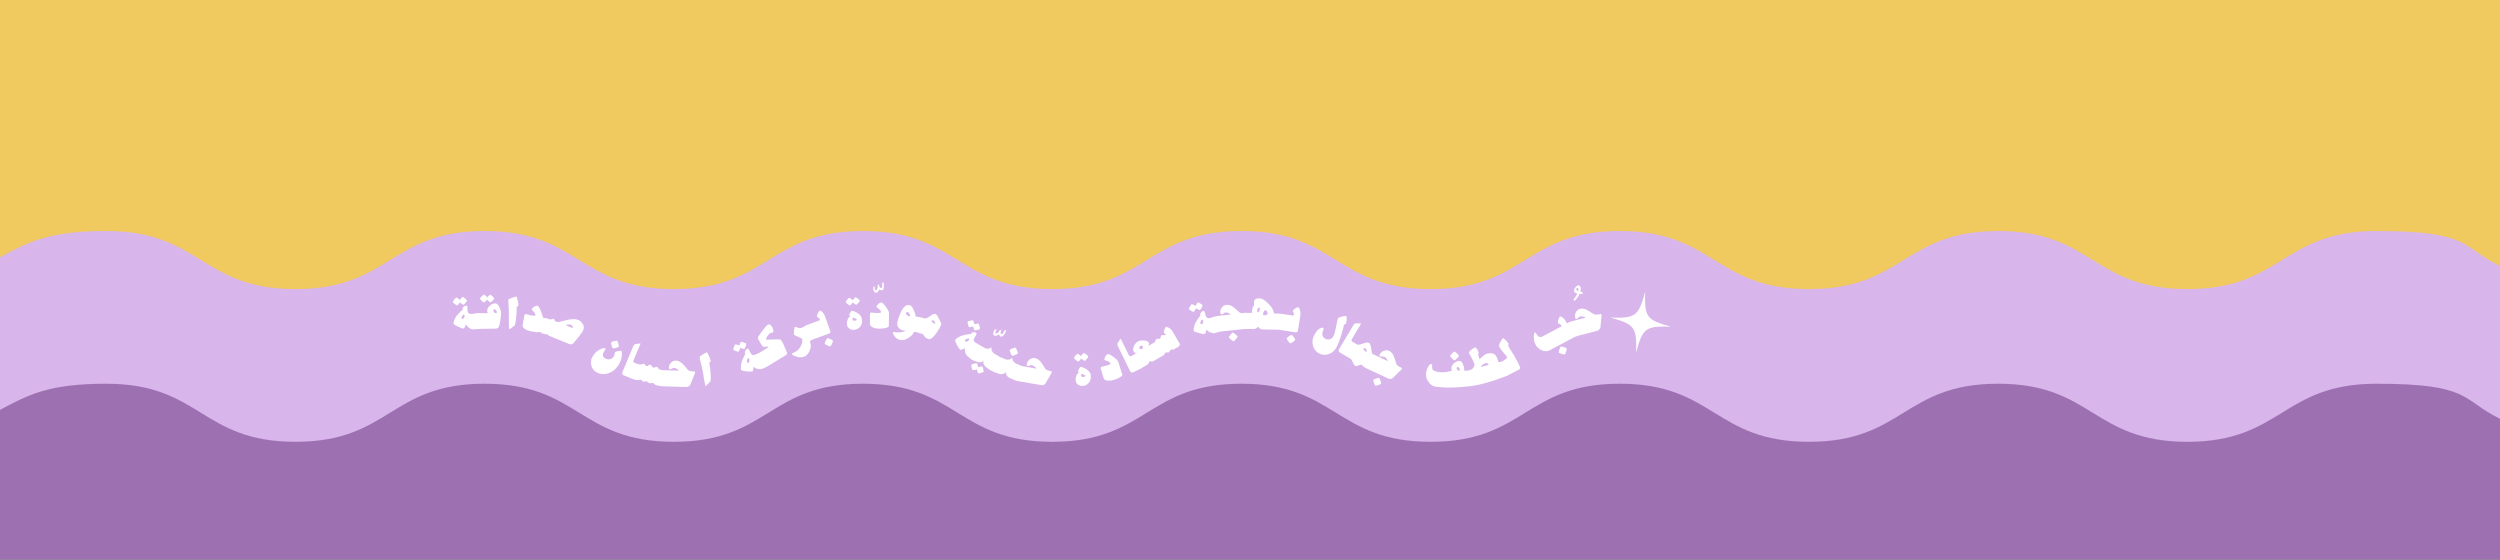 <svg viewBox="0 0 1920 429.7" xmlns="http://www.w3.org/2000/svg" id="uuid-29f84123-3df4-4ee0-9667-8e4dba87a162"><rect x="0" y="0" width="1920" height="429.7" fill="#333333" stroke="none"/><g id="uuid-96fccb73-14dd-4390-a29d-e8cf87e4dc21"><rect fill="#f0ca5e" height="265.7" width="1920"></rect><path fill="#d8b5ea" d="M1920,204.2v163.5H0v-170.2c21.4-11.4,37-20.1,81.6-20.1,72.7,0,72.7,44.6,145.3,44.6s72.7-44.6,145.3-44.6,72.7,44.6,145.3,44.6,72.7-44.6,145.3-44.6,72.7,44.6,145.3,44.6,72.7-44.6,145.3-44.6,72.7,44.6,145.3,44.6,72.7-44.6,145.3-44.6,72.7,44.6,145.3,44.6,72.7-44.6,145.3-44.6,72.7,44.6,145.3,44.6,72.7-44.6,145.3-44.6,65.1,12.3,94.5,26.8Z"></path><path fill="#fff" d="M357.2,229.2c-1-.8-1.6-1.2-1.8-1.1-.4,0-1.1.8-2.2,2.2-1.4-1.2-2.3-1.8-2.8-1.8-.2,0-.7.5-1.5,1.5-.8,1-1.2,1.6-1.2,1.8,0,.3.5.8,1.5,1.6.9.8,1.5,1.2,1.8,1.2.3,0,1.1-.8,2.3-2.3,1.5,1.2,2.3,1.8,2.6,1.8.3,0,.8-.5,1.6-1.5.8-1,1.2-1.6,1.2-1.8,0-.2-.5-.7-1.5-1.5Z"></path><path fill="#fff" d="M384.5,238.9c0-.4,0-.8-.2-1-1.1-3.6-2.6-5.2-4.7-4.9-1,.2-2.1.7-3.2,1.6-1.3,1.1-2,2.2-2.2,3.4,0,.4,0,.8,0,1.2,0,.4.2.8.4,1.3h-9.4v.3l-3,.3c-.9,0-1.6,0-2.2-.5-.6-.4-.9-1.3-1-2.6,0-.1,0-.2,0-.4,0-.1,0-.3,0-.5s0-.3,0-.5c0-.1,0-.3,0-.3,0-1-.3-1.5-.7-1.6-.6,0-1.3.2-2,.7-.6.4-.9.8-1,1.1,0,.1,0,.3,0,.6,0,.3,0,.5,0,.7-.6.5-1.1,1.1-1.7,1.6-.6.5-1.1,1.1-1.7,1.7-1.1,1.1-1.9,2.3-2.5,3.5-.6,1.2-1,2.4-1.2,3.6,0,.6,1,1.4,3.4,2.6,1.1.5,2.1.9,2.8,1.2s1.3.3,1.6.3c0,0,.2,0,.2,0,1-1.2,1.5-2.3,1.6-3.3.7,1.3,1.7,2.3,2.9,3.1,1.2.7,2.1,1,2.8.9l4.6-.4h0s12.7-.2,12.7-.2c.9,0,1.6-.4,2.1-1.1.5-.8.9-2.3,1.3-4.6.4-2.3.6-4.4.6-6.3,0-.5,0-1,0-1.4ZM356.4,244.1c-.4.6-.8.9-1.3.8-.4-.1-.6-.3-.7-.7,0-.5.2-1.1.7-1.7.5-.7.9-1,1.2-.9.3,0,.4.3.5.7,0,.6,0,1.2-.4,1.8ZM380.7,240.5c-.5,0-.9-.3-1.3-.8-.3-.4-.5-.8-.5-1.2,0-.3,0-.6.3-.8.2-.2.5-.2.7-.2.2,0,.5.3,1,.8.4.5.6.9.7,1.3,0,.6-.2.9-.7.9Z"></path><path fill="#fff" d="M378.3,227.6c-.9-.8-1.5-1.3-1.7-1.3-.4,0-1.2.7-2.4,2-1.3-1.3-2.2-2-2.6-2s-.8.4-1.7,1.3c-.9.9-1.3,1.4-1.3,1.7s.4.8,1.3,1.7c.9.9,1.5,1.3,1.7,1.3s1.2-.7,2.5-2.1c1.4,1.4,2.2,2,2.5,2,.2,0,.8-.4,1.7-1.3.9-.9,1.3-1.5,1.3-1.7,0-.2-.4-.8-1.3-1.7Z"></path><path fill="#fff" d="M398.1,234.5c0,.2,0,.3-.1.4-.4.4-.9.6-1.3.8.2.3.2,1.8,0,4.6-.4,6.1-1,9.3-1.6,9.8,0,0-.3.3-.7.5-.4.3-.9.7-1.6,1.2-.4.3-.8.6-1.1.7-.3.2-.6.2-.8.2,0-2-.1-4-.1-6s0-4,0-6c0-.5,0-1.3,0-2.2,0-.9-.2-2.1-.2-3.4-.2-2.2-.2-3.7-.2-4.4,0-.3,0-.5.1-.6,0-.2.3-.4.8-.6s1.2-.6,2.2-.9c1.9-.7,3-1,3.1-.8.2.2.5,1.2,1,3.1.2.9.4,1.7.5,2.3.1.6.1,1.1.1,1.5Z"></path><path fill="#fff" d="M447.6,249.2c-.6-1.6-1.8-2.8-3.5-3.5-.8-.3-1.8-.5-2.9-.6-1.1,0-2.4,0-3.9.3-.5,0-1.5.3-2.8.6-1.4.3-3.2.8-5.4,1.3-.5.1-1.1,0-1.7-.2-1.3-.5-1.9-1.3-1.8-2.3,0,0,0-.1,0-.1,0,0-.6,0-1.6.4-1,.3-1.7.3-2.2.1l-1.4-.6h0c0,0-2.8-.4-2.8-.4-.3,0-.5-.2-.6-.5-.4-1.3-.8-2.4-1.1-3.3-.3-.9-.5-1.5-.7-2-.9-2.3-1.8-3.4-2.6-3.6-.7-.1-1.6.2-2.6.9-1,.7-1.5,1.3-1.6,1.8,0,.3.4.9,1.5,1.9,1,1,1.4,1.9,1.2,2.8-.1.4-1.1.4-2.9.1-.8-.1-1.5-.3-2.2-.5-.7-.2-1.3-.4-1.9-.6-.3-.1-.6,0-.9.2-.3.2-.5.5-.5.9l-1.4,7.6c-.1.6.2,1.3,1.1,2.2,1.2,1.1,3,1.9,5.5,2.4,1.2.2,2.3.4,3.2.5.9.1,1.6.2,2.2.1,1.1,0,1.6,0,1.6-.1.2,0,.5.2.7.5.3.3.5.4.6.5l1.4.3,1.1.4c.4.1.7.2,1.2,0,0,0,.2,0,.2,0,0,0,.2,0,.2,0,0,0,.1,0,.1,0,0,0,.2.2.4.5.2.3.4.5.6.6l15.5,6.3c1.5.6,2.6.5,3.3-.4.2-.1.6-.6,1.2-1.3.6-.8,1.5-1.8,2.6-3.2,1-1.2,1.7-2.2,2.2-2.9.6-.7.9-1.1,1-1.3.2-.4.5-.8.6-1.2.7-1.6.7-3.2,0-4.9ZM440.2,251.5c-.2.4-1,.3-2.5-.3-1.9-.7-2.8-1.2-2.7-1.6.1-.2.6-.4,1.4-.4.9,0,1.5,0,1.9.2.4.2.9.5,1.3,1,.4.5.6.8.5,1.1Z"></path><path fill="#fff" d="M475.1,280.1c-.2.3-.4.6-.6.9-.2.3-.4.6-.6.9-2,2.7-4.6,4.3-7.8,5.1-3,.7-5.6.3-8-1.1-3.2-1.9-4.6-4.9-4.1-9,.1-1.1.5-2.1,1.2-3.2,1.5-2.6,3.6-4.5,6.3-5.7,1.5-.7,2.6-.8,3.2-.5.5.3.3.9-.4,1.9-.1.1-.2.3-.3.4,0,.1-.2.3-.2.4-1.3,2.3-1,4,1,5.1.8.5,1.7.7,2.7.7,1,0,1.9-.3,2.6-.9.4-.3.7-.6.9-.8s.4-.5.6-.8c.3-.4.4-1,.4-1.6,0-.6.2-1.1.4-1.4.2-.3,1-.6,2.3-.9,1.3-.3,2.2-.3,2.6,0,.1,0,.2.2.2.3.5,3.4-.3,6.8-2.3,10.3ZM475.2,266.3c-.1.2-.9.5-2.2.9-1.3.4-2.1.5-2.4.3-.3-.2-.6-.9-.9-2.2-.4-1.3-.5-2.1-.3-2.4.1-.2.9-.5,2.2-.9,1.3-.3,2.1-.4,2.4-.3.2.1.5.9.9,2.2.4,1.3.5,2.1.3,2.4Z"></path><path fill="#fff" d="M488.1,278.9c.3.2.6.3,1,.4h0s-1-.4-1-.4ZM484.5,290.4h0c-.1,0-.3-.1-.4-.2l.4.2Z"></path><path fill="#fff" d="M533.6,286.9l-3.4,8.5c0,.1-.2.3-.3.5-.1.2-.3.3-.5.5-.7.5-1.3.8-2,.8l-18-.5c-.2,0-.3,0-.5,0-2-.2-3.8-.5-5.4-1.1-.3,0-.6-.3-1-.7-.3-.4-.6-.6-.9-.7-.4-.1-.9-.1-1.4,0-.6.2-1,.2-1.4.1-.3,0-.7-.3-1.1-.7-.4-.4-.8-.7-1.1-.7-.3,0-.8,0-1.2.1-.5.2-1,.2-1.3.1-.3,0-.7-.3-1-.7-.4-.4-.8-.7-1.1-.8-.3,0-.7,0-1.3.2-.5.2-.9.2-1.3.1-1.3,0-3.1-.7-5-1.4-.1,0-.3-.1-.4-.2l-5.1-2.1c-1.1-.4-1.3-1.2-.9-2.4l8.2-19.6c.3-.8.7-1.3,1-1.6.2-.2,1.1-.4,2.5-.6,1.4-.2,2.2-.2,2.3-.2l-5.5,13.1c-.1.3-.1.6,0,.9,0,.3.2.5.3.6l1.2.5c.3.2.6.3,1,.4.9.3,1.9.6,3.1.7,0,0,.4-.1,1-.4.6-.2,1.1-.3,1.5-.2.3,0,.7.4.9.9.3.5.6.8.9.9.4,0,.8,0,1.4-.5.5-.4,1-.6,1.4-.6.5,0,.9.4,1.4,1.1.5.7.9,1.1,1.4,1.2.3,0,.7,0,1.2-.4.5-.3.9-.4,1.3-.3.3,0,.6.4.9.9.2.5.5.8.9.9.7.4,1.6.7,2.8.8h0s12.5.3,12.5.3c-1.6-1.4-3-2.1-4.1-2-.4,0-.9.2-1.6.6-.6.3-1.1.5-1.3.5-.6,0-1-.5-.9-1.5,0-1.2.5-2.3,1.4-3.4,1.2-1.4,2.6-2,4.4-1.8,1.3,0,2.6.7,4,1.8.4.3.9.8,1.4,1.3.5.5,1.1,1.1,1.7,1.9.5.7,1,1.2,1.3,1.6.4.4.6.6.8.8.7.5,1.7.7,3,.8,1.2,0,1.8.2,2,.3.2.2.2.7,0,1.4Z"></path><path fill="#fff" d="M508.8,296.5h0s.5,0,.5,0c-.2,0-.3,0-.5,0Z"></path><path fill="#fff" d="M545.8,277.2c0,.2,0,.3,0,.4-.3.4-.7.8-1.2,1,.2.3.5,1.8.8,4.5.6,6.1.7,9.4,0,9.9,0,0-.3.3-.6.7-.3.3-.8.8-1.4,1.5-.4.4-.7.7-1,.9-.3.2-.5.3-.7.3-.4-2-.8-3.9-1.1-5.9-.3-1.9-.7-3.9-1-5.9,0-.5-.2-1.3-.5-2.2-.2-.9-.5-2-.8-3.4-.6-2.2-.9-3.6-.9-4.3,0-.3,0-.5,0-.6,0-.2.2-.4.7-.8.5-.3,1.1-.8,2-1.3,1.8-1.1,2.8-1.5,2.9-1.4.2.2.7,1.1,1.5,2.8.4.9.7,1.6.9,2.2.2.6.3,1.1.4,1.4Z"></path><path fill="#fff" d="M573.1,264c-.1-.2-.7-.5-1.9-1-1.2-.4-1.9-.6-2.1-.5-.3.2-.8,1.1-1.3,2.8-1.7-.7-2.8-.9-3.2-.7-.2,0-.5.7-.9,1.9-.4,1.2-.6,1.9-.5,2.1.1.2.8.6,1.9,1,1.1.4,1.8.6,2.1.5.3-.1.8-1.1,1.4-2.9,1.8.7,2.8.9,3.1.8.2-.1.6-.8,1-1.9.4-1.2.6-1.9.5-2.1Z"></path><path fill="#fff" d="M604.4,270.8c-.3-.7-.7-1.5-1-2.3-.4-.9-.8-1.8-1.2-2.9-.3-.7-.6-1.3-.8-1.8-.2-.5-.5-.9-.7-1.3-.1-.2-.3-.5-.4-.7-.2-.2-.4-.5-.5-.7-.4-.5-2.4-.6-6-.4-3.6.2-5.5.2-5.5,0-.2-.4.2-1.2,1-2.5.4-.6.8-1.1,1.2-1.5.4-.4.7-.7,1-.9.3-.1.7-.2,1.3-.3.5,0,.8-.1.8-.2.3,0,.4-.7.3-1.7-.2-1-.6-2-1.1-2.8-1-1.6-2-2-3.2-1.4-.3.1-.8.6-1.5,1.4-.7.8-1.6,2-2.8,3.5-2.3,3-3.4,4.8-3.3,5.3.1.5.7,1.7,1.8,3.5,1.2,1.9,1.9,3,2.2,3.1.3.2,1,.2,2.2.1,1.2-.2,1.8-.1,1.9,0,.2.2,0,.5-.6.8l-5.9,3.6-3.4,1.6c-.8.4-1.5.5-2.2.3-.7-.2-1.3-.9-1.9-2.1,0,0,0-.2-.1-.3,0-.1-.1-.3-.2-.5,0-.2-.1-.3-.2-.4,0-.1-.1-.2-.2-.3-.4-.9-.8-1.3-1.2-1.3-.6.1-1.1.6-1.6,1.4-.4.6-.6,1.1-.6,1.4,0,.2,0,.4.2.6.2.3.2.5.2.7-.4.7-.7,1.4-1.1,2.1-.3.7-.7,1.4-1,2.1-.6,1.4-1,2.8-1.2,4.1-.2,1.3-.1,2.6,0,3.8.1.6,1.5,1,4.1,1.3,1.2.1,2.3.2,3,.2.8,0,1.3,0,1.7-.2,0,0,.1,0,.2-.1.5-1.5.6-2.7.4-3.6,1.1,1,2.3,1.7,3.8,1.9,1.3.2,2.3.2,2.9,0l4.2-2h0c0,0,0,0,0,0l13.9-8.5c.4-.2.7-.6,1-1,.3-.5.3-.8.2-1.1ZM575.5,277.4c-.1.7-.4,1.1-.9,1.2-.4,0-.7-.1-.9-.4-.2-.5-.2-1.1.1-1.9.3-.8.6-1.2.8-1.3.3,0,.5.2.7.5.3.5.3,1.2.2,1.9Z"></path><path fill="#fff" d="M637.5,255.5c-.2.4-.6.7-1.3.9l-10.7,3.8c-.3,0-.5.2-.8.3l-2.9,1.5c1.1,2,1.1,4.2.3,6.7-.8,2.3-2.1,4-3.8,4.9-1.3.6-2.7.9-4,.8-1,0-2.4-.4-4.1-1.1-1.1-.4-1.7-.8-1.9-1.1-.2-.4,0-.8.8-1.2.2,0,.5-.2.9-.4.4-.2.6-.2.7-.3,1.6-.8,3-2.2,4.2-4.3,1.2-2.2,1.6-4.2,1.1-5.8,0-.2-1.1-.7-3-1.5-2-.8-3-1.4-3.2-1.7-.2-.4-.2-1.5,0-3.2.2-1.7.5-2.7.8-2.8.2,0,.7,0,1.5.4.9.4,1.7.7,2.2.6.5,0,.9,0,1.1-.1l3.7-2c.4-.2.7-.4,1.1-.5l8.8-3.2c.5-.2.7-.5.6-.9,0-.5-.8-1.1-2-1.9,0,0-.1-.1-.1-.2-.2-.5,0-1.4.6-2.6.6-1.2,1.1-1.9,1.5-2,.5-.2,1.2.2,2.1,1.2.9,1,1.5,2,1.9,3.1l3.8,10.6c.3.9.4,1.6.2,2Z"></path><path fill="#fff" d="M639.7,261.7c0-.3-.8-.7-2-1.3-1.3-.6-2-.8-2.3-.7-.2,0-.7.8-1.3,2-.6,1.2-.8,2-.7,2.3.1.3.8.7,2,1.3,1.2.6,2,.8,2.3.7.3-.1.7-.8,1.3-2,.6-1.2.8-2,.7-2.3Z"></path><path fill="#fff" d="M660.4,230.8c0,.2-.4.9-1.2,1.8-.8,1-1.3,1.4-1.6,1.5-.3,0-1.2-.6-2.6-1.8-1.2,1.5-2,2.3-2.3,2.3-.2,0-.8-.4-1.8-1.1-.9-.8-1.4-1.3-1.4-1.6,0-.3.4-.9,1.1-1.8.8-.9,1.3-1.4,1.5-1.4.4,0,1.3.5,2.8,1.8,1.1-1.5,1.8-2.2,2.2-2.2.2,0,.8.4,1.8,1.1,1,.8,1.5,1.3,1.5,1.6ZM662.1,245.6c.1,1.6-.1,3-.8,4.3-.7,1.3-1.8,2.3-3.3,2.9-.6.2-1.2.4-1.9.5-1.4.1-2.6-.1-3.6-.8-1-.6-1.7-1.6-2-2.8-.2-1-.2-2.2.2-3.5.4-1.5,1.2-2.6,2.3-3.3l-.9-.9c0,0,0-.2.2-.5.1-.2.3-.6.5-1,.3-.5.5-.9.7-1.2s.4-.5.5-.6c0,0,.1,0,.2,0,.9,0,2.2.4,4,1.5,2,1.2,3.2,2.6,3.6,4.1,0,.2,0,.4.1.7,0,.2,0,.5,0,.7ZM658,245.4c0-.2-.4-.5-1.2-.9-.8-.4-1.3-.6-1.5-.5-.6.4-.8,1-.5,1.7.2.5.7.7,1.6.6.9,0,1.5-.4,1.6-.9Z"></path><path fill="#fff" d="M678.9,219.1c0,2.6-.6,3.9-1.9,3.9-.3,0-.5-.1-.8-.3-.3-.2-.6-.3-.7-.3,0,0-.1,0-.2,0,0,0-.3.4-.6,1-.3.7-.8,1.1-1.6,1.4-.1,0-.3,0-.5,0-.6,0-1.1-.4-1.5-1.4-.3-.7-.5-1.5-.5-2.2,0-.3,0-.5,0-.6l1.2-.7c-.2.3-.1.9,0,1.8.2.9.6,1.3,1.1,1.1.6-.2.9-.9,1.1-2.1.1-1.1.1-1.6,0-1.7l1.1-.6c-.1.3,0,.8.3,1.6.3.8.8,1.2,1.3,1.2.6,0,.9-.7.8-1.9,0-1-.1-1.6-.3-1.7l1.3-.8c.2,0,.2.9.3,2.4Z"></path><path fill="#fff" d="M682.7,250.2c0,.6-.7,1.2-2.1,1.6-1.4.4-3.2.6-5.3.6-2.5,0-4.5-.5-5.8-1.5-1-.7-1.4-1.3-1.4-1.9v-7.7c.1-.4.3-.7.5-1,.2-.3.5-.4.9-.3.6.1,1.3.2,2,.3s1.5.1,2.3.1c1.8,0,2.8-.2,2.8-.6,0-.9-.5-1.7-1.7-2.6-1.2-.8-1.8-1.4-1.8-1.6,0-.5.5-1.1,1.3-2,.9-.9,1.7-1.3,2.4-1.3.8,0,2,1.1,3.7,3.5,1.5,2.2,2.3,3.7,2.3,4.4l-.2,10.2Z"></path><path fill="#fff" d="M723.1,248.7c-.2-.2-.4-.7-.8-1.4-.4-.7-.9-1.7-1.4-2.9-.9-2-1.7-3-2.3-3.2-1.1-.3-2.3,0-3.6,1.1-.8.6-1.6,1.1-2.2,1.5-.6.3-1.1.6-1.5.6-.8.2-1.1.3-1.2.2l-2.6-.8c-.3,0-.6-.2-.9-.2l-3.5-.6c.2-.5-.1-1.9-1.1-4.2-.9-2.3-1.8-3.6-2.6-4.1-.2-.1-.4-.2-.6-.3-.2,0-.4-.1-.6-.1-2.6-.4-4.9,1.9-6.9,6.7-1.2,2.9-1.9,5-2.1,6.4-.3,1.9,0,3.4,1,4.4,1.1,1.2,2.5,1.9,4.4,2.1.2,0,.4,0,.6,0,.2,0,.4,0,.6,0,0,0-.4.2-1.1.5-.9.4-1.9.6-3,.8-.8.1-1.6.1-2.4.1-.8,0-1.6-.1-2.5-.3-.7-.1-1,0-1.1.5,0,.5.2,1.2.9,2.2.7,1,1.3,1.7,1.9,2.1.9.7,2,1.1,3.1,1.3,2.3.4,4.7-.4,7.1-2.3,2.1-1.6,3.1-3,3.1-4l1.8.3c.2,0,.3,0,.5.1l3.7,1.1c.6.2,1,.4,1.1.5.2.3.5.6.7,1,.2.3.5.6.7.9s.7.7,1,.9,1.1.6,1.7.8c1.6.5,3.6-1,6-4.4,1-1.4,1.8-2.7,2.5-3.9.7-1.2,1.1-2.2,1.4-3.2,0-.3,0-.4,0-.5ZM698.8,242.7c0,.1-.3.2-.6.1-.6,0-1.1-.4-1.7-.8-.6-.5-.8-.9-.7-1.4,0-.2.2-.5.4-.7.3-.2.5-.3.8-.3.5,0,1,.6,1.5,1.5.4.9.6,1.4.4,1.6ZM718.3,248.2c0,.3-.3.4-.7.3-.1,0-.2,0-.3-.1l-1.9-1.4c0,0,0-.2,0-.3,0-.2.2-.4.5-.6.3-.2.6-.2.9,0,0,0,.2,0,.3.1,0,0,.2.1.2.2.8.7,1.1,1.4.9,1.9Z"></path><path fill="#fff" d="M752.3,250.6c-.3-1.2-.6-1.9-.8-2-.3-.2-1.3,0-3.1.5-.4-1.8-.8-2.8-1.2-3.1-.2-.1-.9,0-2.1.3-1.2.3-1.9.6-2,.8-.1.2,0,.9.3,2.1.3,1.2.5,1.8.8,2,.3.2,1.4,0,3.2-.5.4,1.9.8,2.9,1.1,3,.2.1.9,0,2.1-.3,1.2-.3,1.9-.6,2-.8.1-.2,0-.9-.3-2.1Z"></path><path fill="#fff" d="M807.9,285.4c-.1-.1-.8-.3-1.9-.6-1.2-.2-2.2-.6-2.8-1.2-.2-.1-.4-.4-.7-.9-.3-.4-.7-1-1.1-1.7-.5-.8-1-1.5-1.4-2.1-.4-.6-.8-1.1-1.2-1.5-1.2-1.3-2.4-2.1-3.7-2.3-1.7-.4-3.3,0-4.6,1.2-1.1,1-1.7,2-1.9,3.2-.2,1,0,1.5.7,1.6.2,0,.7,0,1.4-.3.7-.3,1.3-.4,1.6-.3,1.1,0,2.4,1,3.8,2.6l-10.8-1.9c-.4,0-.9-.2-1.3-.4l-3.9-1.7c-.7-.3-1.3-.9-1.9-1.7-.3-.4-.5-.9-.6-1.3-.1-.5-.2-.9-.2-1.4-.6.7-1.4,1.2-2.4,1.4-1,.2-1.8.2-2.4,0l-4.9-2.1h0s-4.3-2.6-4.3-2.6c-.7-.4-1.2-1-1.6-1.9-.2-.5-.4-.9-.4-1.4,0-.5,0-.9,0-1.4-.7.6-1.5,1-2.5,1.1-1,0-1.8,0-2.4-.4l-5-2.9h0s-2.1-1.2-2.1-1.2c-.8-.4-1.2-1-1.5-1.7-.2-.6,0-1.5.7-2.7,0,0,.1-.2.2-.3,0-.1.2-.2.3-.4,0-.1.2-.3.2-.4,0-.1.1-.2.2-.3.5-.9.6-1.4.4-1.7-.4-.4-1.1-.6-2-.6-.7,0-1.2.1-1.5.3-.1,0-.3.2-.4.5-.1.3-.3.5-.5.5-.8.1-1.5.2-2.3.3-.8,0-1.5.2-2.3.4-1.5.3-2.9.8-4.1,1.4-1.2.6-2.2,1.3-3.1,2.2-.4.4,0,1.8,1.2,4.1.6,1.1,1.1,2,1.6,2.6.4.6.8,1,1.1,1.2h.4c1.4-.4,2.4-.9,3-1.6-.2,1.5,0,2.9.5,4.2.5,1.2,1.1,2,1.7,2.4l2.2,1.8c.9.8,2,1.3,3.1,1.7l1.8.6c.6.3,1.4.5,2.4.4,1,0,1.8-.4,2.5-1.1,0,.5,0,1,0,1.4,0,.5.2.9.4,1.4.4.9,1,1.6,1.6,2l1.7,1.3c1.8,1.3,3.7,2.3,5.8,3l3.1,1c.6.3,1.4.3,2.4,0,1-.2,1.7-.7,2.3-1.4,0,.5,0,1,.2,1.4.1.5.3.9.6,1.3.5.8,1.2,1.4,1.9,1.7l4.7,2c.6.3,1.2.4,1.9.5l18.1,3.1c.7.1,1.4,0,2.1-.5.2-.1.4-.3.6-.4.1-.1.3-.3.3-.4l4.6-7.9c.4-.6.4-1.1.2-1.3ZM744.2,261c-.3.5-.8.9-1.4,1.2-.7.3-1.2.2-1.5-.1-.3-.3-.3-.7-.1-1,.3-.4.8-.8,1.6-1,.8-.2,1.3-.2,1.5,0,.2.2.1.5,0,.9Z"></path><path fill="#fff" d="M771.8,256c-1.3,2.2-2.5,3-3.6,2.3-.2-.1-.4-.4-.5-.7-.2-.4-.3-.6-.5-.7,0,0-.1,0-.2,0,0,0-.4.2-1.1.6-.6.4-1.3.5-2,.3-.1,0-.3,0-.5-.2-.5-.3-.7-1-.5-1.9.1-.8.4-1.5.8-2.2.2-.3.3-.4.4-.5h1.4c-.3.2-.6.7-.9,1.6-.3.9-.2,1.4.4,1.5.6.1,1.3-.3,2-1.2.7-.8,1-1.3.8-1.5h1.3c-.2.2-.4.7-.6,1.5-.1.8,0,1.4.5,1.6.5.3,1.1,0,1.7-1.2.5-.9.7-1.4.6-1.6h1.5c0,.2-.3.9-1,2.2Z"></path><path fill="#fff" d="M755.2,283.5c-.3-1.2-.6-1.9-.8-2-.3-.2-1.4,0-3.1.5-.4-1.8-.8-2.8-1.2-3-.2-.1-.9,0-2.1.3-1.2.3-1.8.6-2,.8-.1.2,0,.9.2,2.1.3,1.2.6,1.9.8,2,.3.2,1.3,0,3.2-.5.5,1.9.8,2.9,1.1,3,.2.1.9,0,2.1-.3,1.2-.3,1.9-.6,2-.8.1-.2,0-.9-.3-2.1Z"></path><path fill="#fff" d="M781.1,269.1c-.5-1.3-.9-2-1.2-2.1-.3-.1-1,0-2.3.6-1.3.5-2,.9-2.1,1.2s0,1,.6,2.3c.5,1.3.9,2,1.2,2.1.3.1,1,0,2.3-.6,1.3-.5,2-.9,2.1-1.2s0-1-.6-2.3Z"></path><path fill="#fff" d="M835.8,273.9c0,.2-.4.9-1.2,1.8-.8,1-1.3,1.5-1.5,1.5-.3,0-1.2-.6-2.7-1.8-1.2,1.5-2,2.3-2.3,2.3-.2,0-.9-.4-1.8-1.1-.9-.8-1.4-1.3-1.5-1.6,0-.3.3-.9,1.1-1.8.8-.9,1.3-1.4,1.5-1.5.4,0,1.3.5,2.8,1.7,1.1-1.5,1.8-2.2,2.2-2.3.2,0,.8.3,1.8,1.1,1,.8,1.5,1.3,1.5,1.5ZM837.7,288.7c.2,1.6-.1,3-.8,4.3-.7,1.3-1.8,2.3-3.2,2.9-.6.3-1.2.4-1.9.5-1.4.1-2.6-.1-3.6-.8-1.1-.6-1.7-1.6-2-2.8-.2-1-.2-2.2.2-3.5.4-1.6,1.2-2.6,2.3-3.3l-.9-.9c0,0,0-.2.2-.5.1-.2.3-.6.5-1,.3-.5.5-.9.7-1.2.2-.3.4-.5.5-.6,0,0,.1,0,.2,0,.9,0,2.2.4,4,1.5,2,1.2,3.2,2.6,3.7,4.1,0,.2.1.4.1.7s0,.5,0,.7ZM833.6,288.6c0-.2-.4-.5-1.2-.9-.8-.4-1.3-.6-1.5-.5-.6.4-.8,1-.5,1.7.2.5.7.7,1.6.6.9,0,1.5-.4,1.6-.9Z"></path><path fill="#fff" d="M862,287.4c.2.6-.3,1.3-1.5,2.1-1.2.8-2.8,1.6-4.8,2.2-2.4.7-4.4.9-6,.4-1.1-.3-1.8-.8-2-1.4l-2.3-7.4c-.1-.4,0-.7,0-1.1.1-.3.4-.5.7-.6.6,0,1.3-.2,2-.4s1.4-.3,2.2-.6c1.8-.5,2.6-1,2.5-1.4-.2-.9-1-1.5-2.4-1.9-1.4-.4-2.1-.8-2.2-1-.1-.5,0-1.2.6-2.3.6-1.1,1.2-1.8,1.9-2,.8-.3,2.3.5,4.6,2.2,2.2,1.7,3.3,2.8,3.5,3.5l3,9.7Z"></path><path fill="#fff" d="M905.5,263.1l-5.1-8.8c-.6-1-1.4-1.8-2.6-2.5-1.2-.7-2-.9-2.4-.7-.4.2-.8,1-1.2,2.2-.4,1.3-.5,2.1-.3,2.4.1.2.4.4.8.6.4.2.7.4.7.5,0,.1,0,.2,0,.3-.1.1-.6.2-1.5.2-.5,0-.9,0-1.2,0-.3,0-.6.1-.7.2-.3.2-.5.7-.6,1.3,0,.6-.2,1.1-.5,1.3-.3.2-.8.2-1.4.1-.6-.1-1.1,0-1.4.2-.3.2-.5.5-.6,1-.2.5-.3.9-.5,1.1-.1.2-.3.3-.4.4-.2.1-.3.2-.4.3l-.7.4h0s-3.6,2.1-3.6,2.1c.6-1,.8-1.8.5-2.3-.6-1.2-1.9-1.8-4.1-1.9-1.8-.1-3.3.1-4.3.7-1.5.8-2.5,2.1-3.2,3.7-.7,1.6-.8,3-.1,4.2.3.6.7.9,1.1.8.4,0,.9,0,1.3,0l-3.4,2.1-1.4.7c-.1,0-.3,0-.6-.2-.3-.2-.6-.4-.7-.6l-6.3-12.8c-.1,0-.6.7-1.4,1.9-.8,1.2-1.2,1.9-1.2,2.2,0,.4.1,1.1.5,1.8l9.3,19c.6,1.1,1.3,1.4,2.4.9l5.4-2.6h0s5.7-3.4,5.7-3.4c.4-.2.7-.7,1-1.4,0-.2.1-.3.2-.5s0-.2.1-.3c0,0,0-.2,0-.3,0,0,.5,0,1.2.2.8.1,1.3,0,1.6,0l4.7-2.8h0s3.7-2.1,3.7-2.1c.2-.1.4-.4.5-.9.1-.5.3-.8.5-.9.3-.2.7-.3,1.3-.2.6,0,1.1,0,1.3,0,.4-.2.7-.6,1-1.2.3-.6.6-1,1-1.1.2,0,.5,0,.9,0,.4.1.7.1,1,0l3.6-2.1c.6-.4,1-.8,1.1-1.2.1-.4,0-1.1-.5-1.9ZM877.2,268.1c-.1,0-.5,0-1.1,0-.6-.1-1-.4-1.1-.7-.2-.6,0-1.1.8-1.6.8-.5,1.4-.5,1.8,0,.4.5.2,1.3-.5,2.4Z"></path><path fill="#fff" d="M922,233.1c-1.1-.6-1.8-.9-2-.8-.4,0-.9,1-1.8,2.6-1.6-.9-2.6-1.4-3.1-1.2-.2,0-.6.6-1.2,1.7-.6,1.1-.9,1.7-.8,2,0,.3.6.7,1.7,1.3,1,.6,1.7.9,1.9.8.3,0,1-1,1.9-2.7,1.6,1,2.6,1.4,2.9,1.3.2,0,.7-.7,1.3-1.7.6-1.1.9-1.8.8-2,0-.2-.6-.6-1.7-1.2Z"></path><path fill="#fff" d="M953.3,240.4s0,0,0,0c0,0,0,0,.1,0,0,0,0,0-.1,0ZM948.8,256.7c-1.1-.9-1.8-1.3-2.1-1.3s-.9.6-1.7,1.7c-.9,1.1-1.3,1.8-1.2,2,0,.3.6.9,1.6,1.7,1.1.9,1.8,1.3,2.1,1.3.3,0,.9-.6,1.7-1.7.9-1.1,1.3-1.7,1.3-2,0-.3-.6-.9-1.7-1.7Z"></path><path fill="#fff" d="M998.2,237.9c-.3-1.3-.7-1.9-1.3-2-.4,0-1.1.3-2.2,1-1.1.8-1.7,1.4-1.8,2,0,0,0,.1,0,.2.7,1.3,1,2.2.8,2.7-.1.4-.4.6-1,.5l-8.6-1.3c-.8-.1-1.6-.2-2.4-.2h-3.2c0-.3,0-.6-.2-1-.1-.4-.3-.9-.5-1.5-.2-.7-.7-1.4-1.3-2.3-.6-.9-1.5-1.8-2.5-2.9-2.6-2.7-4.9-4-7-4-2.2,0-3.5.8-3.9,2.2,0,.1,0,.3,0,.7,0,.3,0,.7,0,1.2,0,.9,0,1.3,0,1.4-.7.7-1.1,1.4-1.3,2,0,.1,0,.3-.1.7,0,.3,0,.7-.1,1.3,0,1,0,1.6,0,1.7h-4.3c-.6-.2-1.2-.1-1.8,0l-1.5.2c-.3,0-.5,0-.6,0,0,0,0,0,.1,0-.2,0-.2,0-.1,0,0,0,0,0,0,0-.2,0-.6-.2-1.2-.5-.2,0-.5-.3-.9-.6-.4-.3-.9-.8-1.5-1.4-.7-.6-1.3-1.2-1.9-1.6-.6-.4-1.1-.8-1.5-1.1-1.5-.9-2.9-1.3-4.2-1.2-1.8.1-3.1.9-4.1,2.4-.8,1.2-1.1,2.4-.9,3.6.1,1,.5,1.4,1.1,1.4.2,0,.6-.2,1.2-.7.6-.5,1.1-.7,1.5-.8,1.1-.2,2.6.3,4.4,1.5l-10.5,1.2c-.6,0-1.2.2-1.8.4l-3.7,1.1c-.9.2-1.6.2-2.2,0-.6-.3-1.1-1.1-1.5-2.4,0-.1,0-.2,0-.4s0-.3-.1-.5c0-.2,0-.3-.1-.5,0-.1,0-.2-.1-.3-.3-1-.6-1.5-1-1.4-.6,0-1.2.4-1.8,1.1-.5.5-.8.9-.8,1.3,0,.2,0,.4,0,.6.1.3.2.5,0,.7-.5.6-.9,1.3-1.4,1.9-.5.6-.9,1.3-1.3,1.9-.8,1.3-1.5,2.6-1.8,3.8-.4,1.3-.6,2.5-.6,3.8,0,.6,1.2,1.2,3.8,1.9,1.2.3,2.2.6,3,.7.8.1,1.3.1,1.7,0,0,0,.1,0,.2,0,.8-1.4,1.1-2.5,1-3.5.9,1.2,2,2,3.4,2.5,1.3.5,2.2.6,2.9.5l3.5-1c.5-.1,1.1-.3,1.6-.3l17.8-1.9c.5,0,1,0,1.5,0h5.6c.5.2,1.1,0,1.8-.4.7-.4,1.2-.9,1.6-1.5.3.5.8,1,1.3,1.4.7.5,1.4.8,2,.8l11.6.2c.8,0,1.7,0,2.5.2l11,1.8c.7.1,1.2,0,1.6-.2.4-.2.7-.9.8-1.8l1.8-11.1c.2-1.1.1-2.3-.2-3.6ZM923.8,248c-.2.7-.6,1-1.1,1-.4,0-.7-.2-.8-.6-.1-.5,0-1.1.4-1.8.4-.7.8-1.1,1.1-1.1.3,0,.4.2.6.6.2.6.1,1.2-.1,1.9ZM967.1,239.1c-.3.6-.7.9-1.1.7-.3-.1-.5-.5-.5-1.1,0-.6.2-1.1.5-1.7.3-.5.7-.8,1.1-.8.4,0,.5.3.5.9,0,.6-.2,1.3-.6,1.9ZM971.4,242.2c-.8,0-1.3-.3-1.4-.9,0-.3,0-.8.5-1.7.4-.8.8-1.3,1.1-1.3.6,0,1,.2,1.4.7.4.5.6,1,.5,1.6,0,1-.8,1.5-2.1,1.5Z"></path><path fill="#fff" d="M993.6,258.9c-.8-1.1-1.4-1.7-1.6-1.7-.3,0-1,.3-2.1,1.1-1.1.8-1.7,1.3-1.7,1.6,0,.3.3,1,1.1,2.1.8,1.1,1.4,1.7,1.6,1.7.3,0,1-.3,2.1-1.1,1.1-.8,1.7-1.3,1.7-1.6,0-.3-.3-1-1.1-2.1Z"></path><path fill="#fff" d="M1026.5,266.7c-1.5,2.7-3.6,4.5-6.2,5.3-2.5.8-4.8.7-7-.4-1.6-.8-2.9-2-3.9-3.6-1-1.7-1.5-3.7-1.4-6,0-1.5.5-3,1.3-4.6,1.2-2.4,2.5-4.1,4-4.9,1.5-.8,2.4-1.1,2.9-.8.5.2.4.9,0,2-.7,1.5-.8,2.9-.4,4.1.4,1.1,1.1,1.9,2.2,2.4,1.2.6,2.4.7,3.6.2,1.2-.4,2-1.2,2.6-2.5.3-.7.7-1.7,1-2.9.3-1.2.6-2.8,1-4.6.6-3.5,1.1-5.5,1.4-6,.2-.4,1.2-.8,3.1-1.3,1.8-.5,2.9-.5,3.3-.2.3.3.4,1.2.2,2.9-.1,1.7-.4,2.7-.7,2.9-.5.4-.9.7-1.4.8.1.2-.4,2.5-1.7,6.8-.7,2.4-1.4,4.4-2,6.1-.6,1.7-1.2,3-1.8,4Z"></path><path fill="#fff" d="M1076.7,282.8c0-.2-.6-.5-1.7-1-1.1-.6-1.9-1.2-2.4-1.9-.1-.2-.3-.5-.4-1-.2-.5-.4-1.1-.6-2-.3-.9-.5-1.7-.8-2.4-.3-.7-.5-1.3-.7-1.7-.8-1.5-1.8-2.6-2.9-3.2-1.6-.8-3.2-.8-4.8,0-1.3.6-2.2,1.5-2.7,2.5-.4.9-.3,1.5.2,1.7.2,0,.7.1,1.4,0,.8,0,1.3,0,1.7.1,1.1.4,2.1,1.6,3,3.5l-11.1-5.2h-.2c0-.2-.2-.2-.4-.2-.1,0-.3-.1-.4-.4-.1-.2-.2-.7-.4-1.5-.2-.7-.3-1.7-.5-3-.3-2.1-.8-3.3-1.4-3.6-1-.6-2.2-.6-3.8,0-1,.4-1.8.7-2.5.9-.7.2-1.2.3-1.6.3-.8,0-1.2,0-1.2,0l-2.2-1.3h0s-2.1-1.2-2.1-1.2c0,0-.1-.2-.2-.6,0-.4,0-.7.1-.9l7.3-12.2c-.1,0-.9-.1-2.3-.2-1.4,0-2.3,0-2.6.2-.4.2-.8.7-1.2,1.4l-10.9,18.2c-.6,1.1-.5,1.9.5,2.5l4.5,2.7h0s3.9,2.3,3.9,2.3c.3.2.6.4.7.7.2.4.4.8.6,1.2.2.4.4.8.6,1.3.5,1.1,1.1,1.8,1.7,2.2.5.3,1.3.2,2.5-.4,1.1-.6,2-.6,2.7-.2.2.1.4.3.6.6.2.3.4.5.6.7l2.3,1.3,16.7,7.8c.6.3,1.4.3,2.2.1.3,0,.5-.2.7-.2.2-.1.3-.2.4-.3l6.5-6.4c.5-.5.7-.9.6-1.2ZM1048.7,270.2c-.1,0-.2-.1-.2-.2l-1.5-1.9c0,0,0-.2,0-.3.1-.2.3-.3.7-.4.3-.1.6,0,.9.1.1,0,.2.1.2.2,0,0,.1.2.2.2.6.9.7,1.6.5,2-.2.3-.4.3-.8.1Z"></path><path fill="#fff" d="M1060.2,292.3c-.5-1.3-.8-2-1.1-2.1-.2-.1-1,0-2.3.5-1.3.5-2,.9-2.1,1.1-.1.2,0,1,.5,2.3.5,1.3.9,2,1.1,2.1.2.1,1,0,2.3-.5,1.3-.5,2-.8,2.1-1.1.1-.3,0-1-.5-2.3Z"></path><path fill="#fff" d="M1118.9,271.4c-1-1-1.6-1.5-1.9-1.4-.3,0-.9.5-1.9,1.5-.9,1-1.4,1.6-1.4,1.9,0,.3.5.9,1.5,1.9,1,1,1.6,1.5,1.9,1.4.3,0,.9-.5,1.9-1.5,1-1,1.5-1.6,1.5-1.9,0-.3-.5-.9-1.5-1.9Z"></path><path fill="#fff" d="M1167.4,281.9c-.7-1.5-1.4-3-2.1-4.4-.7-1.3-1.4-2.7-2.2-4-.8-1.3-1.6-2.6-2.4-3.9-.8-1.1-1.3-2-1.7-2.7-.4-.6-.6-1-.6-1.1-.1-.2,0-.5,0-.9,0-.2.1-.4.1-.5,0-.1,0-.3,0-.4-.1-.5-.8-1.3-1.9-2.5-1.2-1.2-1.9-1.8-2.2-1.7-.6.2-1.3,1.1-2.1,2.8-.9,1.7-1.2,2.8-.9,3.4.2.6.6,1.3,1.1,2,.5.8,1.2,1.7,2.1,2.7,1.8,2,2.7,3.2,2.8,3.6.1.4,0,.8-.6,1.1-2.1,1.9-4.2,2.9-6.2,2.7,0,0,0-.2,0-.5,0-.2-.1-.6-.3-1-.1-.5-.3-.9-.4-1.2,0-.3-.2-.5-.2-.7-1.3-3.1-3.9-4.1-7.5-3.1-.2,0-.4.1-.6.2-.2,0-.4.1-.6.2-.5.2-1.4.9-2.8,2.1-.6.5-1.1,1-1.4,1.3-.3.3-.5.5-.5.6l-1.1-4.1c.4-.5.5-.9.4-1.2-.2-.7-.6-1.6-1.2-2.5-.6-1-1.1-1.4-1.5-1.3-.6,0-1.4.6-2.7,1.5-1.2,1-1.9,1.7-2,2.2,0,.2,0,.5,0,.7,0,.2.2.5.5.9.1.2.3.4.4.5,0,.2.2.3.2.4.2.5.8,1.7,1.7,3.4.4.7.6,1.3.8,1.7.2.5.4.9.5,1.2.1.5.2.9,0,1.2-.6,1.8-1.3,2.8-2,3-2.2,1.2-4.1,1.3-5.9.9.1-1.1.1-1.9,0-2.4-.4-1-.7-1.8-.9-2.4-.2-.6-.4-1-.6-1.2-.7-1.1-1.6-1.5-2.8-1.3-1,.2-2.1.7-3.2,1.6-1.3,1.1-2,2.2-2.2,3.4,0,.4,0,.8,0,1.2,0,.4.2.8.4,1.3-4.8,1.5-9.3,1.7-13.3.2-.2,0-.7-.3-1.4-.9-.3-.3-.5-.8-.5-1.5v-.8c0-.2,0-.3,0-.5,0-.1,0-.2,0-.3,0-.8-.3-1.2-.8-1.3-.7-.2-1.5.6-2.4,2.3-.5.9-.9,1.9-1.1,2.8-.3,1-.4,2-.4,3,0,1.9.5,3.5,1.5,5,.7,1.2,1.6,2.2,2.7,3,1.1.8,2,1.2,2.8,1.2,8,1.2,17,.9,26.7-.3,8.3-.9,18-4,28.1-7.8l9.3-4.8c1.1-.6,1.4-1.3,1.1-2.2ZM1120.6,284.8c-.5,0-1-.3-1.4-.8-.3-.4-.5-.8-.5-1.2,0-.3,0-.6.3-.8.2-.2.4-.2.6-.2.2,0,.6.3.9.7.4.4.7.9.7,1.3,0,.6-.2.9-.6.9ZM1142.6,280.4l-4.7,1.3c-.3,0-.5,0-.5,0,0-.3.3-.8,1.1-1.5.8-.7,1.7-1.2,2.7-1.4.4,0,.8,0,1.2.2.4.2.7.5.8.8,0,.4,0,.6-.6.8Z"></path><path fill="#fff" d="M1203.2,267.6c-.1-.3-.9-.6-2.2-1-1.3-.4-2.1-.6-2.4-.4-.2.1-.6.9-1,2.2-.4,1.3-.5,2.1-.4,2.4.1.2.8.6,2.2,1,1.3.4,2.1.5,2.4.4.2-.1.6-.8,1-2.2.4-1.3.5-2.1.4-2.3Z"></path><path fill="#fff" d="M1230,242.5l-.9,9.1c0,.2,0,.3-.2.5,0,.2-.2.4-.4.6-.5.7-1.1,1.1-1.7,1.3l-14.9,3.9c-1.1.3-2.2.7-3.3,1.3l-18.4,9.8c-1.9,1-4,1-6.2,0-2.1-.9-3.6-2.4-4.7-4.3-1.1-2.1-1.6-4.5-1.3-7,.2-1.4.4-2.2.8-2.3.4-.2.8.3,1.4,1.4.4.8,1,1.4,1.8,1.8.8.4,1.5.4,2.2,0l14.5-7.7c.5-.2.6-.6.4-1-.2-.4-.9-1-2.3-1.6,0,0-.1-.1-.2-.2-.3-.5-.2-1.4.2-2.7.5-1.3.8-2,1.2-2.2.5-.3,1.3,0,2.3.8,1,.8,1.8,1.8,2.3,2.8l.8,1.5,1.4-.7c.7-.4,1.4-.6,2.1-.8l11-2.9c-1.9-.9-3.5-1.2-4.5-.8-.3.1-.8.4-1.3,1-.5.5-.9.8-1.1.9-.6.2-1.1-.2-1.3-1.2-.3-1.1-.1-2.3.4-3.7.7-1.6,2-2.6,3.7-3,1.3-.3,2.8,0,4.3.6.5.2,1,.5,1.7.9.6.4,1.3.8,2.1,1.3.7.5,1.3.9,1.7,1.1.4.3.8.4,1,.5.8.2,1.8.2,3.1,0,1.1-.3,1.8-.4,2-.3.3.2.4.6.3,1.3Z"></path><path fill="#fff" d="M1215.5,224.3l-.2,1.5c-3.8,0-5.9-.6-6.4-2.1-.3-1,.2-2.2,1.5-3.6.3-.4.7-.7,1.2-.8,1.1-.3,1.9.1,2.3,1.4.4,1.4,0,3.4-1.1,5.8-.4.7-.8,1.5-1.4,2.2s-1.2,1.6-2,2.4l-1.2-1.2c.3,0,.9-.7,1.9-2.2,1.1-1.6,1.7-3,2-4.3.3-1.8,0-2.5-.8-2.3-.5.1-.7.5-.7,1,0,.9.8,1.5,2.5,1.9.4,0,.8.2,1.2.2.4,0,.7,0,1,0Z"></path><path fill="#fff" d="M1283.3,250.9c-18.8-5.2-20.4-7.3-19.8-26.8-5.2,18.8-7.3,20.4-26.8,19.8,18.8,5.2,20.4,7.3,19.8,26.8,5.2-18.8,7.3-20.4,26.8-19.8Z"></path><path fill="#9d71b1" d="M1920,321.5v108.2H0v-114.9c21.4-11.4,37-20.1,81.6-20.1,72.7,0,72.7,44.6,145.3,44.6s72.7-44.6,145.3-44.6,72.7,44.6,145.3,44.6,72.7-44.6,145.3-44.6,72.7,44.6,145.3,44.6,72.7-44.6,145.3-44.6,72.7,44.6,145.3,44.6,72.7-44.6,145.3-44.6,72.7,44.6,145.3,44.6,72.7-44.6,145.3-44.6,72.7,44.6,145.3,44.6,72.7-44.6,145.3-44.6,65.1,12.3,94.5,26.8Z"></path></g></svg>